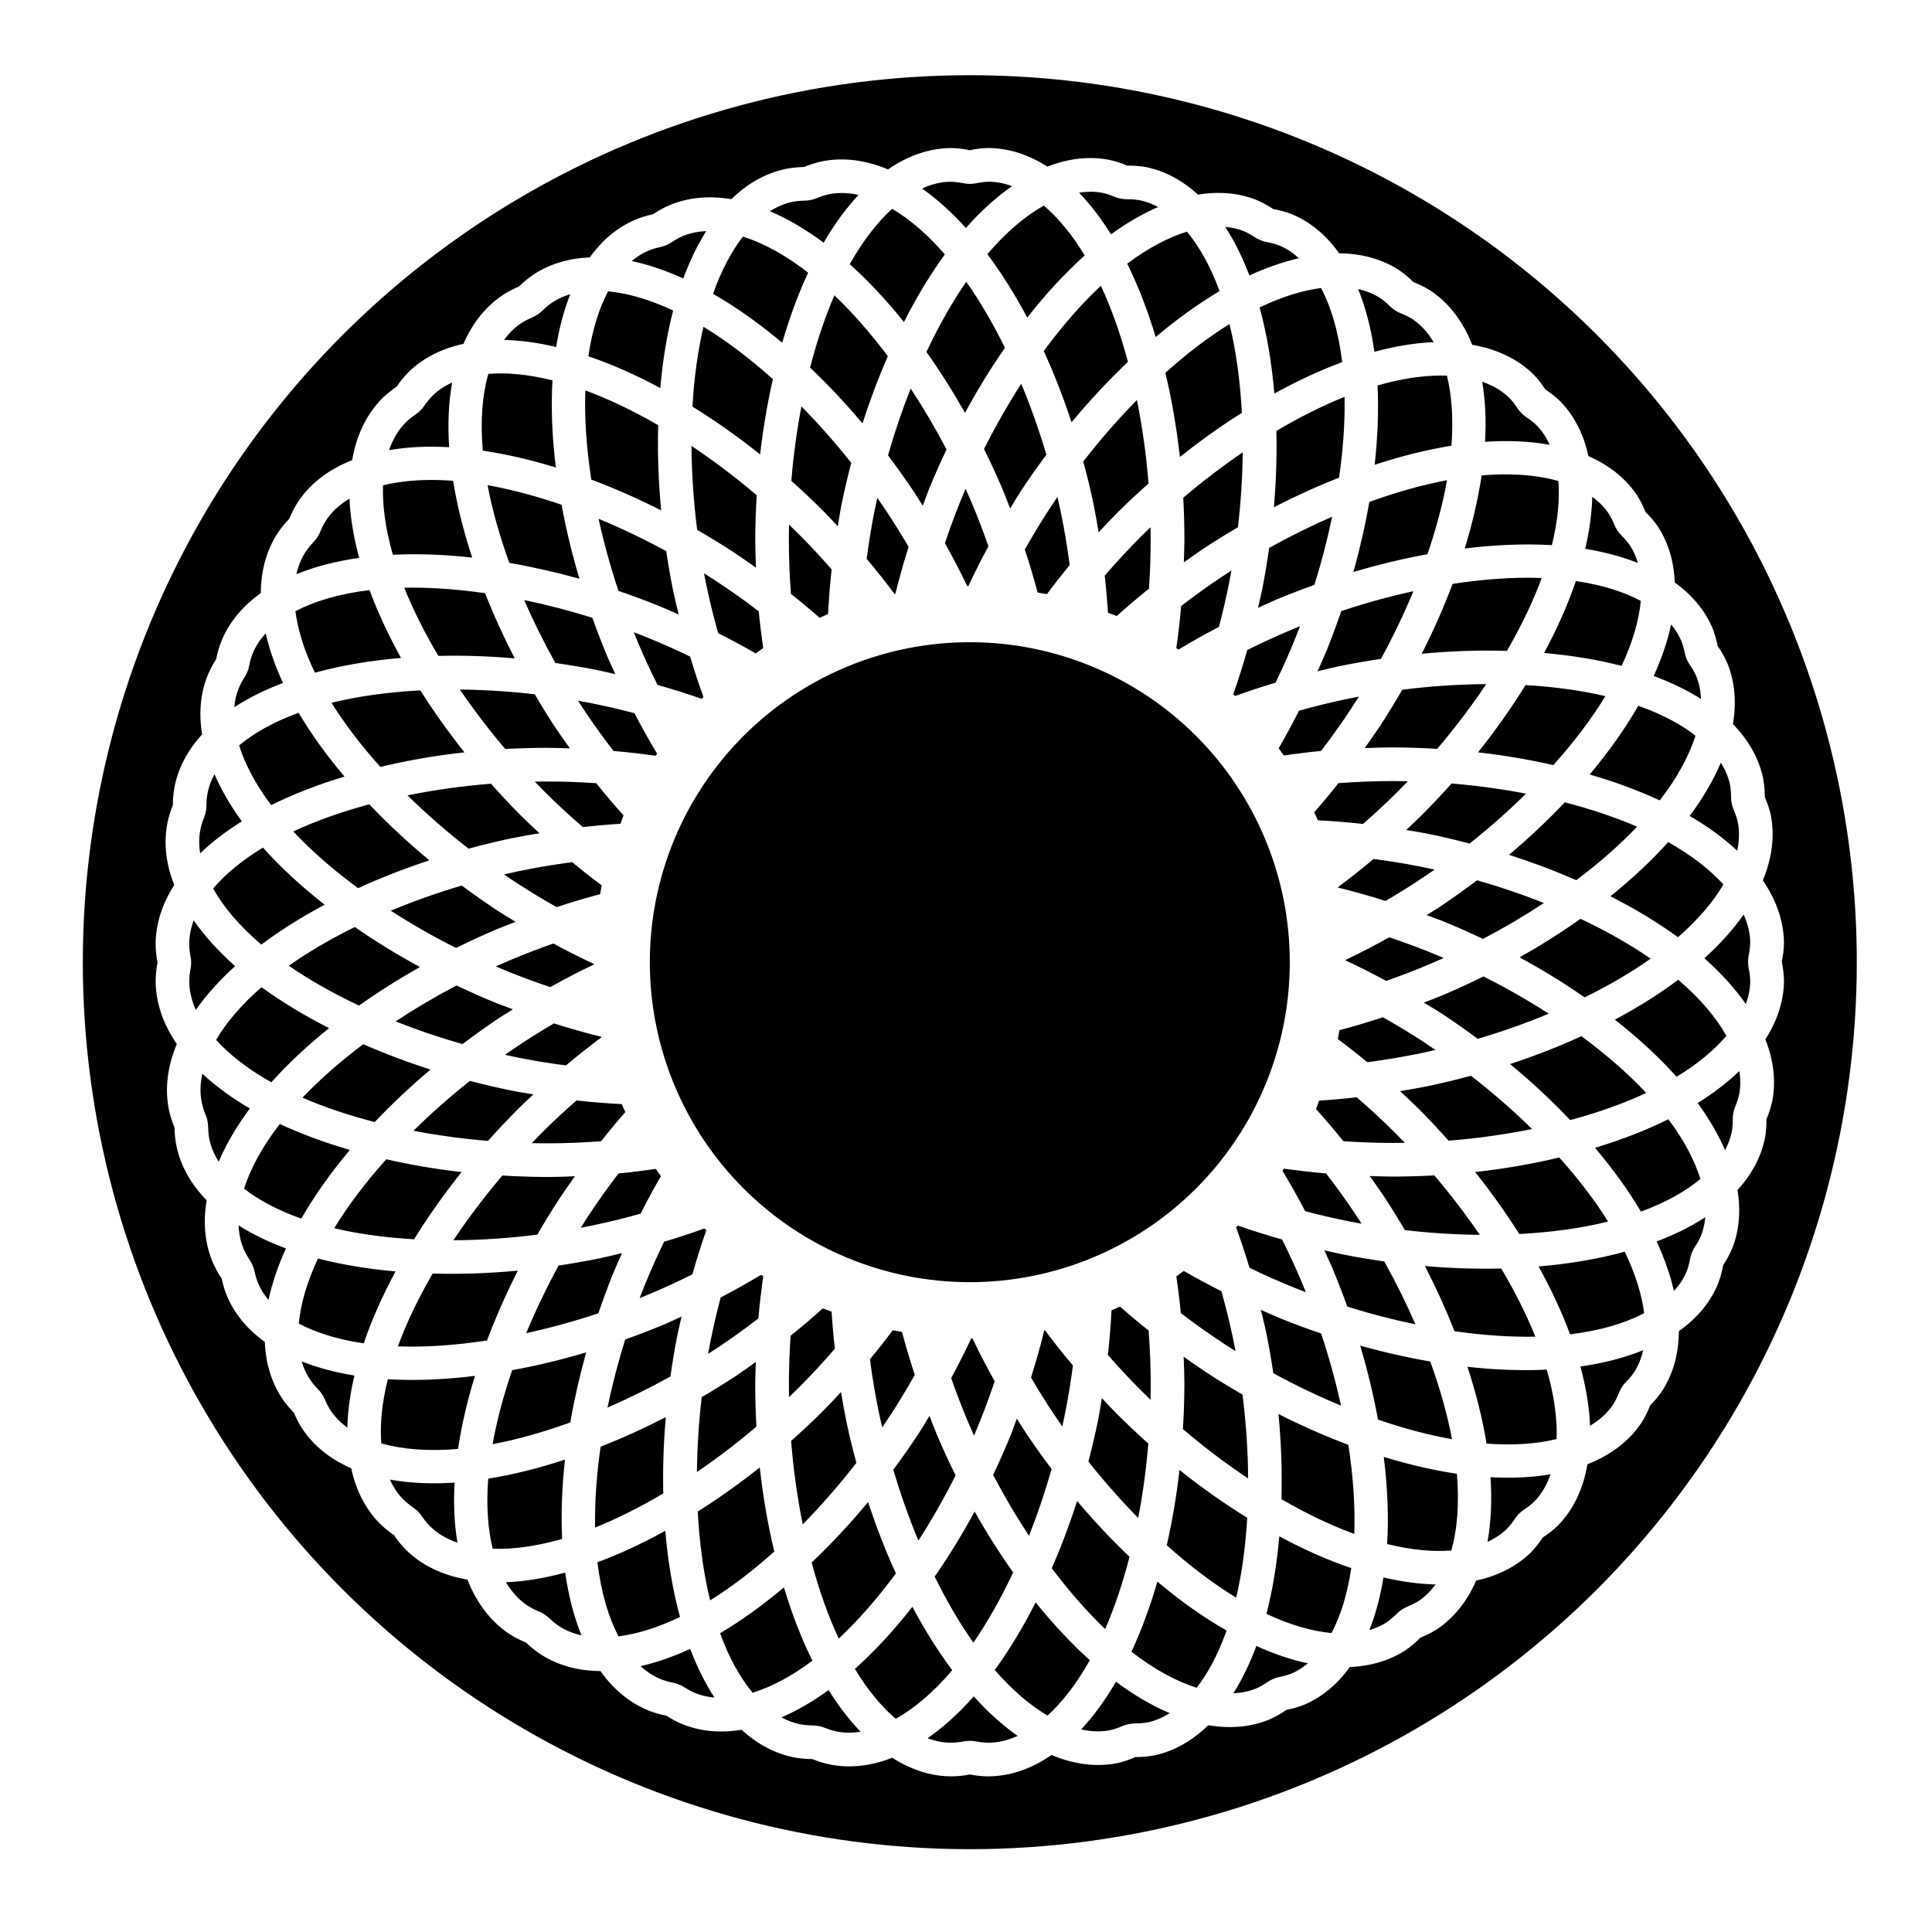 <?xml version="1.0" encoding="UTF-8"?>
<!-- Uploaded to: SVG Repo, www.svgrepo.com, Generator: SVG Repo Mixer Tools -->
<svg fill="#000000" width="800px" height="800px" version="1.1" viewBox="144 144 512 512" xmlns="http://www.w3.org/2000/svg">
 <path d="m401.01 163.93c-41.262 0-81.797 10.863-117.53 31.492-35.734 20.633-65.406 50.305-86.039 86.039-20.629 35.73-31.492 76.266-31.492 117.53s10.863 81.797 31.492 117.53c20.633 35.734 50.305 65.406 86.039 86.039 35.734 20.629 76.27 31.492 117.53 31.492 41.262 0 81.793-10.863 117.53-31.492 35.734-20.633 65.406-50.305 86.039-86.039 20.629-35.734 31.492-76.27 31.492-117.53 0-62.34-24.766-122.13-68.848-166.21-44.082-44.082-103.87-68.848-166.21-68.848zm-5.019 19.297c1.676 0.031 3.352 0.227 5.019 0.586 1.664-0.359 3.34-0.555 5.016-0.586 5.277 0.055 10.52 1.719 15.547 4.938 5.602-2.203 11.109-2.816 16.336-1.816 1.637 0.355 3.242 0.871 4.809 1.547 1.707-0.027 3.387 0.105 5.039 0.395 4.938 1.02 9.562 3.477 13.727 7.289 5.57-0.918 10.781-0.449 15.469 1.391 1.543 0.66 3.023 1.465 4.438 2.422 1.68 0.289 3.305 0.734 4.871 1.328 4.898 2.016 9.16 5.527 12.633 10.41 5.996 0.051 11.316 1.531 15.777 4.394 1.387 0.945 2.684 2.023 3.883 3.231 1.594 0.613 3.102 1.363 4.523 2.25 4.856 3.234 8.598 8.094 11.066 14.367 6.625 1.141 12.125 3.801 16.273 7.875 1.16 1.211 2.203 2.535 3.125 3.969 1.43 0.93 2.75 1.98 3.953 3.144 3.68 3.781 6.188 8.676 7.449 14.512 5.519 2.41 9.848 5.879 12.828 10.289 0.902 1.414 1.668 2.918 2.297 4.504 1.219 1.188 2.312 2.473 3.269 3.848 2.754 4.215 4.269 9.219 4.5 14.855 4.59 3.301 7.938 7.332 9.941 11.965 0.621 1.555 1.094 3.176 1.414 4.852 0.977 1.395 1.812 2.859 2.496 4.391 2.039 4.898 2.562 10.402 1.555 16.32 4.18 4.277 6.875 9.09 7.988 14.262 0.309 1.648 0.457 3.328 0.449 5.031 0.688 1.559 1.219 3.16 1.594 4.793 1.09 5.523 0.375 11.375-2.109 17.328 3.652 5.328 5.547 10.922 5.606 16.555-0.035 1.68-0.23 3.352-0.586 5.019 0.359 1.668 0.555 3.344 0.59 5.019-0.051 5.273-1.715 10.516-4.93 15.543 2.207 5.602 2.824 11.113 1.824 16.34-0.355 1.637-0.871 3.242-1.547 4.809 0.031 1.707-0.102 3.387-0.391 5.039-1.016 4.941-3.469 9.566-7.281 13.734 0.922 5.566 0.453 10.773-1.387 15.465-0.656 1.543-1.461 3.023-2.418 4.438-0.289 1.68-0.73 3.309-1.324 4.875-2.016 4.898-5.523 9.16-10.406 12.637-0.047 5.996-1.523 11.316-4.387 15.781-0.941 1.387-2.019 2.68-3.231 3.883-0.609 1.594-1.359 3.106-2.246 4.527-3.231 4.856-8.086 8.598-14.363 11.07-1.133 6.625-3.793 12.129-7.863 16.277-1.211 1.16-2.535 2.203-3.969 3.125-0.93 1.43-1.977 2.75-3.141 3.957-3.781 3.68-8.672 6.195-14.508 7.457-2.406 5.519-5.875 9.852-10.285 12.836-1.41 0.902-2.914 1.668-4.5 2.293-1.188 1.223-2.473 2.316-3.848 3.273-4.215 2.758-9.219 4.277-14.852 4.512-3.301 4.59-7.328 7.938-11.961 9.945-1.555 0.621-3.176 1.094-4.848 1.414-1.395 0.98-2.863 1.812-4.394 2.5-4.898 2.039-10.402 2.566-16.316 1.562-4.277 4.184-9.086 6.879-14.258 7.996-1.648 0.309-3.328 0.457-5.031 0.449-1.559 0.691-3.16 1.223-4.793 1.598-5.559 1.098-11.453 0.371-17.449-2.152-5.356 3.699-10.98 5.613-16.648 5.668-1.676-0.004-3.352-0.172-5.016-0.5-1.668 0.328-3.344 0.496-5.019 0.5-5.277-0.055-10.52-1.719-15.547-4.938-5.602 2.203-11.109 2.82-16.336 1.82-1.645-0.332-3.254-0.82-4.828-1.465-1.699 0-3.375-0.164-5.019-0.48-4.938-1.02-9.562-3.473-13.727-7.289-5.57 0.918-10.781 0.449-15.469-1.395-1.551-0.629-3.043-1.41-4.469-2.336-1.668-0.316-3.285-0.789-4.84-1.41-4.898-2.019-9.16-5.531-12.633-10.41-5.996-0.051-11.316-1.531-15.777-4.394-1.402-0.918-2.715-1.977-3.93-3.16-1.578-0.637-3.07-1.41-4.477-2.32-4.856-3.234-8.598-8.094-11.066-14.367-6.625-1.141-12.125-3.801-16.273-7.875-1.18-1.191-2.242-2.496-3.184-3.91-1.41-0.949-2.711-2.019-3.894-3.203-3.676-3.781-6.188-8.676-7.445-14.508-5.523-2.414-9.852-5.883-12.832-10.293-0.926-1.398-1.715-2.883-2.367-4.453-1.199-1.207-2.266-2.508-3.199-3.898-2.754-4.215-4.269-9.223-4.5-14.855-4.59-3.301-7.938-7.332-9.941-11.965-0.648-1.543-1.145-3.152-1.492-4.816-0.953-1.406-1.758-2.883-2.418-4.426-2.039-4.902-2.562-10.406-1.559-16.32-4.176-4.277-6.871-9.09-7.984-14.262-0.336-1.641-0.516-3.312-0.531-5.012-0.664-1.566-1.168-3.172-1.512-4.812-1.09-5.523-0.375-11.375 2.113-17.328-3.656-5.328-5.551-10.922-5.609-16.559 0.004-1.672 0.172-3.348 0.5-5.016-0.328-1.668-0.496-3.344-0.504-5.019 0.051-5.273 1.715-10.516 4.93-15.543-2.207-5.602-2.824-11.113-1.824-16.34 0.328-1.645 0.816-3.254 1.461-4.828 0-1.699 0.16-3.375 0.477-5.019 1.016-4.941 3.469-9.566 7.281-13.73-0.922-5.57-0.457-10.781 1.387-15.473 0.629-1.551 1.41-3.043 2.336-4.465 0.316-1.672 0.789-3.289 1.406-4.844 2.016-4.902 5.527-9.164 10.406-12.637 0.047-5.996 1.527-11.316 4.387-15.781 0.918-1.402 1.973-2.715 3.156-3.93 0.637-1.578 1.41-3.074 2.32-4.481 3.231-4.856 8.086-8.598 14.363-11.07 1.133-6.625 3.793-12.129 7.863-16.277 1.191-1.18 2.492-2.242 3.906-3.188 0.949-1.41 2.019-2.711 3.203-3.894 3.781-3.68 8.672-6.195 14.508-7.457 2.406-5.519 5.875-9.848 10.285-12.832 1.395-0.926 2.879-1.719 4.449-2.371 1.207-1.199 2.508-2.266 3.898-3.199 4.215-2.758 9.219-4.277 14.855-4.512 3.297-4.59 7.324-7.938 11.957-9.945 1.543-0.648 3.152-1.148 4.816-1.492 1.406-0.957 2.883-1.762 4.426-2.422 4.898-2.039 10.402-2.566 16.316-1.562 4.277-4.184 9.086-6.879 14.258-7.996 1.641-0.336 3.316-0.516 5.016-0.531 1.562-0.664 3.168-1.168 4.809-1.516 5.559-1.102 11.453-0.371 17.449 2.148 5.356-3.695 10.98-5.609 16.648-5.664zm-0.055 8.934c-2.406 0.008-4.965 0.598-7.59 1.793 3.949 2.777 7.848 6.289 11.625 10.469 3.957-4.473 8.059-8.191 12.223-11.086-2.106-0.785-4.16-1.172-6.113-1.176-1.059 0.027-2.121 0.141-3.199 0.375-1.234 0.262-2.512 0.262-3.746 0-1.078-0.234-2.141-0.348-3.199-0.375zm37.008 2.648c-0.961 0.004-1.953 0.09-2.977 0.254 2.992 3.121 5.824 6.816 8.457 11.039 4.195-3.039 8.375-5.465 12.48-7.238-1.609-0.875-3.227-1.477-4.828-1.797-1.043-0.176-2.106-0.273-3.211-0.254-1.262 0.02-2.516-0.227-3.676-0.727-1.012-0.438-2.031-0.754-3.066-0.988-1.016-0.195-2.078-0.293-3.18-0.289zm-65.645 0.34c-1.25-0.02-2.441 0.094-3.574 0.328-1.07 0.227-2.117 0.551-3.164 0.992-1.07 0.457-2.219 0.695-3.383 0.707-1.133 0.012-2.227 0.133-3.297 0.352-1.941 0.406-3.906 1.219-5.844 2.445 4.672 1.977 9.445 4.773 14.238 8.34 2.84-4.871 5.934-9.109 9.23-12.648-0.105-0.023-0.211-0.055-0.312-0.074-1.348-0.281-2.648-0.426-3.894-0.441zm53.328 3.336c-4.801 2.691-9.887 6.914-14.965 12.871 3.746 5.008 7.289 10.645 10.566 16.809 4.898-6.266 10.016-11.797 15.234-16.469-3.445-5.684-7.133-10.055-10.836-13.211zm-40.203 0.852c-3.863 3.519-7.691 8.375-11.223 14.676 4.902 4.414 9.723 9.559 14.355 15.328 3.332-6.582 6.973-12.598 10.844-17.926-4.078-4.688-8.156-8.289-12.082-10.898-0.637-0.422-1.266-0.809-1.895-1.18zm88.262 4.781c2.438 3.742 4.586 8.062 6.418 12.895 4.519-2.086 8.918-3.617 13.129-4.578-1.668-1.527-3.438-2.668-5.258-3.406-0.992-0.371-2.019-0.664-3.109-0.852-1.242-0.215-2.426-0.691-3.473-1.395-0.914-0.621-1.859-1.125-2.828-1.547-1.477-0.586-3.109-0.961-4.879-1.117zm-137.53 1.133c-2.281 0.094-4.356 0.543-6.176 1.312-1.004 0.43-1.973 0.953-2.91 1.59-0.965 0.652-2.047 1.109-3.184 1.348-1.109 0.23-2.16 0.562-3.168 0.984-1.484 0.629-2.93 1.531-4.312 2.691 4.375 0.93 8.953 2.477 13.664 4.613 1.734-4.68 3.773-8.879 6.086-12.539zm127.4 0.141c-4.84 1.492-10.184 4.254-15.836 8.484 2.894 5.856 5.434 12.379 7.555 19.438 5.621-4.75 11.301-8.832 16.914-12.16-2.418-6.637-5.394-11.867-8.633-15.762zm-117.67 1.309c-2.984 3.852-5.703 8.891-7.918 15.168 6.074 3.484 12.238 7.844 18.332 12.969 1.934-6.688 4.238-12.918 6.863-18.582-4.91-3.809-9.609-6.555-13.965-8.352-1.129-0.465-2.234-0.863-3.312-1.203zm59.18 11.965c-3.758 5.445-7.312 11.734-10.547 18.609 3.598 5.066 7.016 10.469 10.211 16.137 3.293-6.07 6.844-11.848 10.594-17.238-3.176-6.453-6.629-12.363-10.258-17.508zm35.676 1.074c-5.137 4.793-10.254 10.656-15.137 17.285 2.738 5.992 5.207 12.324 7.367 18.898 4.789-5.773 9.805-11.152 14.953-16.027-1.98-7.383-4.398-14.199-7.184-20.156zm58.363 0.59c-4.824 0.621-10.301 2.262-16.293 5.144 1.902 6.957 3.211 14.637 3.902 22.832 6.086-3.367 12.117-6.164 17.98-8.332-0.973-8.078-2.965-14.625-5.59-19.645zm9.816 0.281c1.988 4.871 3.434 10.445 4.309 16.613 5.531-1.492 10.797-2.348 15.703-2.551-1.613-2.684-3.543-4.742-5.691-6.156-0.902-0.555-1.855-1.039-2.887-1.434-1.18-0.453-2.246-1.148-3.137-2.043-0.777-0.785-1.605-1.461-2.477-2.062-1.652-1.07-3.602-1.871-5.82-2.367zm-198.76 0.594c-2.379 4.477-4.223 10.215-5.238 17.211 6.18 2.102 12.582 4.93 19.066 8.43 0.629-7.336 1.773-14.238 3.402-20.562-4.617-2.16-8.926-3.606-12.863-4.414-1.512-0.312-2.969-0.531-4.367-0.664zm-10.031 0.77c-1.777 0.52-3.363 1.25-4.734 2.164-0.906 0.609-1.758 1.301-2.562 2.102-0.824 0.82-1.801 1.473-2.875 1.918-1.047 0.438-2.016 0.957-2.93 1.559-1.621 1.086-3.117 2.551-4.441 4.371 4.328 0.102 8.949 0.723 13.797 1.859 0.828-5.129 2.086-9.809 3.746-13.973zm69.996 0.297c-2.492 5.754-4.66 12.219-6.445 19.152 4.773 4.535 9.43 9.492 13.895 14.785 1.98-6.18 4.227-12.145 6.715-17.816-4.582-6.094-9.359-11.543-14.164-16.121zm104.7 7.602c-5.574 3.461-11.312 7.84-16.992 12.926 1.703 7.117 2.992 14.598 3.848 22.301 5.383-4.281 10.887-8.199 16.426-11.691-0.445-8.512-1.543-16.496-3.281-23.535zm-139.4 0.727c-1.508 6.391-2.484 13.543-2.918 21.16 6.043 3.731 12.059 7.981 17.934 12.668 0.785-6.863 1.918-13.547 3.383-19.949-6.152-5.512-12.375-10.223-18.398-13.879zm-53.496 12.359c-1.223-0.008-2.394 0.035-3.523 0.125-1.547 5.445-2.156 12.25-1.461 20.344 6.199 0.914 12.695 2.414 19.367 4.469-1.016-8.141-1.316-15.906-0.902-23.102-4.949-1.223-9.461-1.805-13.48-1.836zm248.82 0.559c-4.867 0.023-10.457 0.844-16.688 2.637 0.316 6.606 0.062 13.664-0.762 21.023 7.004-2.309 13.836-4.008 20.348-5.059 0.551-7.246 0.062-13.453-1.191-18.57-0.559-0.023-1.125-0.031-1.707-0.031zm11.051 1.648c0.824 4.848 1.078 10.184 0.758 15.91 6.211-0.406 11.961-0.137 17.129 0.805-0.93-2.055-2.106-3.785-3.484-5.18-0.766-0.73-1.598-1.402-2.523-2.004-1.059-0.688-1.957-1.594-2.641-2.656-0.598-0.93-1.266-1.762-1.992-2.535-1.832-1.824-4.266-3.305-7.246-4.34zm-272.97 0.207c-2.074 0.941-3.824 2.129-5.223 3.523-0.77 0.773-1.473 1.617-2.106 2.559-0.648 0.965-1.48 1.793-2.449 2.441-0.941 0.629-1.793 1.328-2.57 2.094-1.844 1.84-3.336 4.285-4.371 7.289 4.848-0.828 10.188-1.082 15.922-0.766-0.414-6.215-0.145-11.965 0.797-17.141zm150.81 0.324c-3.5 5.438-6.82 11.238-9.859 17.297 1.727 3.484 3.363 7.035 4.894 10.629 0.699 1.711 1.371 3.426 2.023 5.148 0.941-1.582 1.91-3.152 2.894-4.711 2.152-3.254 4.387-6.449 6.707-9.559-1.926-6.508-4.168-12.824-6.66-18.805zm-29.305 1.277c-2.242 5.66-4.266 11.594-6.004 17.703 2.348 3.102 4.613 6.285 6.793 9.531 0.82 1.27 1.629 2.543 2.418 3.824 0.512-1.414 1.035-2.828 1.578-4.234 1.477-3.613 3.055-7.18 4.723-10.68-2.949-5.637-6.148-11.047-9.508-16.145zm-86.211 0.5c-0.266 7.219 0.285 15.227 1.578 23.617 6.152 2.312 12.355 5.047 18.512 8.164-0.73-7.699-0.992-15.273-0.781-22.574-6.613-3.828-13.133-6.949-19.309-9.207zm201.2 1.695c-5.828 2.336-11.918 5.387-18.07 9.031 0.156 6.574-0.066 13.352-0.664 20.23 5.742-2.961 11.527-5.586 17.277-7.84 1.082-7.539 1.586-14.773 1.457-21.422zm-55.02 0.832c-4.91 4.996-9.703 10.473-14.227 16.301 1.016 3.754 1.934 7.555 2.738 11.379 0.492 2.461 0.934 4.93 1.332 7.402 1.695-1.844 3.426-3.66 5.191-5.445 2.617-2.578 5.297-5.078 8.035-7.5-0.598-7.602-1.641-15.047-3.07-22.137zm-88.914 1.703c-1.215 6.352-2.125 12.973-2.68 19.723 2.902 2.59 5.746 5.269 8.512 8.035 1.285 1.316 2.551 2.652 3.797 4.004 0.285-1.816 0.594-3.629 0.926-5.438 0.777-3.824 1.664-7.621 2.648-11.371-4.215-5.32-8.656-10.332-13.203-14.953zm-29.137 10.469c0.047 7.215 0.543 14.699 1.504 22.242 3.176 1.832 6.316 3.754 9.402 5.758 2.09 1.391 4.152 2.816 6.184 4.277-0.113-2.504-0.176-5.012-0.195-7.523 0.02-3.902 0.152-7.797 0.391-11.672-5.625-4.793-11.445-9.188-17.285-13.082zm146.08 1.711c-5.328 3.629-10.625 7.66-15.762 12.023 0.203 3.66 0.305 7.336 0.312 11.02-0.023 2.043-0.074 4.086-0.152 6.125 1.645-1.199 3.312-2.375 5-3.527 3.066-2.019 6.184-3.957 9.336-5.801 0.785-6.715 1.199-13.375 1.266-19.84zm70.23 5.832c-2.191-0.016-4.5 0.074-6.922 0.281-0.918 6.199-2.422 12.695-4.481 19.367 8.145-1.012 15.91-1.312 23.102-0.895 1.598-6.453 2.098-12.148 1.723-16.996-1.102-0.312-2.246-0.594-3.457-0.828-2.988-0.574-6.312-0.902-9.965-0.93zm-285.79 1.48c-4.609 0.039-8.703 0.547-12.27 1.422-0.184 5.258 0.602 11.426 2.613 18.398 6.609-0.324 13.664-0.07 21.023 0.75-2.312-7.008-4.012-13.836-5.066-20.348-2.195-0.168-4.297-0.238-6.301-0.223zm269.7 0.066c-6.508 1.223-13.461 3.176-20.594 5.758-1.051 6.109-2.461 12.324-4.211 18.566 6.594-1.961 13.168-3.539 19.613-4.711 2.332-6.793 4.09-13.406 5.191-19.613zm-254.26 1.324c1.227 6.508 3.184 13.461 5.769 20.59 6.109 1.051 12.324 2.457 18.57 4.203-1.969-6.594-3.551-13.164-4.727-19.609-6.133-2.102-12.125-3.742-17.801-4.852-0.609-0.117-1.211-0.227-1.812-0.332zm126.68 0.938c-0.512 1.195-1.016 2.394-1.504 3.606-1.438 3.574-2.762 7.188-3.973 10.82 2.113 3.766 4.086 7.57 5.91 11.387 0.098-0.004 0.191-0.004 0.289-0.008 1.652-3.535 3.43-7.062 5.328-10.559-1.363-3.918-2.859-7.816-4.488-11.668-0.508-1.199-1.031-2.391-1.562-3.578zm166.07 2.137c-0.105 4.324-0.73 8.945-1.867 13.789 5.125 0.832 9.801 2.09 13.961 3.75-0.516-1.758-1.23-3.328-2.129-4.688-0.613-0.867-1.297-1.688-2.086-2.457-0.906-0.879-1.613-1.941-2.078-3.117-0.406-1.027-0.902-1.973-1.465-2.871-1.082-1.609-2.531-3.094-4.336-4.406zm-141.73 0.027c-0.734 1.074-1.457 2.152-2.172 3.246-2.281 3.5-4.441 7.078-6.473 10.695 1.254 3.797 2.387 7.602 3.391 11.395 0.816 0.133 1.637 0.277 2.449 0.434 1.934-2.594 3.949-5.164 6.047-7.699-0.617-4.75-1.414-9.52-2.402-14.258-0.266-1.273-0.547-2.543-0.84-3.812zm-47.742 0.246c-0.277 1.273-0.547 2.543-0.801 3.824-0.809 4.102-1.48 8.227-2.012 12.344 2.582 3.062 5.055 6.18 7.402 9.332 0.066-0.016 0.133-0.031 0.199-0.047 1.02-4.144 2.191-8.305 3.512-12.453-1.926-3.305-3.957-6.57-6.094-9.773-0.723-1.082-1.461-2.156-2.207-3.227zm-139.87 0.203c-2.699 1.625-4.769 3.57-6.184 5.734-0.59 0.918-1.102 1.891-1.523 2.945-0.434 1.078-1.074 2.062-1.887 2.894-0.793 0.812-1.477 1.672-2.074 2.586-1.082 1.664-1.895 3.629-2.391 5.867 4.871-1.992 10.449-3.441 16.621-4.32-1.496-5.531-2.356-10.797-2.562-15.707zm260.4 4.809c-5.562 2.418-11.164 5.18-16.68 8.258-0.512 3.629-1.121 7.258-1.832 10.871-0.352 1.68-0.727 3.352-1.121 5.016 1.551-0.727 3.109-1.434 4.676-2.125 3.391-1.41 6.812-2.731 10.254-3.953 1.898-6.047 3.469-12.109 4.703-18.066zm-194.39 0.539c1.379 6.297 3.137 12.715 5.269 19.109 3.473 1.18 6.922 2.457 10.34 3.824 1.891 0.785 3.766 1.602 5.629 2.441-0.5-1.98-0.973-3.973-1.414-5.973-0.727-3.598-1.359-7.211-1.895-10.824-5.934-3.234-11.957-6.106-17.93-8.578zm50.465 1.535c-0.027 1.301-0.043 2.602-0.043 3.906 0 4.848 0.191 9.688 0.559 14.469 2.606 2.062 5.144 4.176 7.602 6.332 0.742-0.344 1.484-0.676 2.234-1 0.195-3.91 0.512-7.859 0.949-11.828-2.723-3.121-5.562-6.18-8.512-9.141-0.918-0.922-1.852-1.836-2.789-2.738zm95.812 0.703c-0.77 0.738-1.535 1.484-2.293 2.234-3.434 3.422-6.731 6.973-9.863 10.605 0.379 3.293 0.668 6.57 0.875 9.82 0.781 0.281 1.559 0.57 2.336 0.871 2.738-2.473 5.582-4.891 8.516-7.246 0.305-4.332 0.461-8.703 0.461-13.082 0-1.07-0.012-2.137-0.031-3.203zm21.434 11.473c-0.898 0.578-1.793 1.16-2.68 1.75-3.648 2.43-7.199 4.992-10.641 7.648-0.324 3.769-0.754 7.504-1.285 11.184 0.195 0.121 0.391 0.238 0.586 0.359 3.465-2.086 7.039-4.086 10.699-5.988 1.031-3.887 1.945-7.828 2.731-11.805 0.207-1.047 0.402-2.098 0.59-3.148zm-139.77 0.73c0.199 1.047 0.402 2.098 0.621 3.144 0.895 4.289 1.945 8.539 3.125 12.723 3.398 1.711 6.719 3.504 9.949 5.375 0.664-0.484 1.328-0.961 2-1.43-0.477-3.207-0.875-6.457-1.195-9.738-3.801-2.914-7.746-5.711-11.801-8.352-0.895-0.582-1.797-1.156-2.699-1.723zm218.26 1.184c-6.207 0-12.914 0.562-19.883 1.633-2.312 6.152-5.051 12.355-8.172 18.512 7.699-0.727 15.27-0.984 22.57-0.766 3.832-6.613 6.961-13.133 9.219-19.309-1.227-0.047-2.469-0.07-3.734-0.07zm12.789 0.879c-2.102 6.18-4.934 12.582-8.434 19.062 7.332 0.637 14.234 1.781 20.559 3.414 2.992-6.394 4.606-12.195 5.078-17.234-1.246-0.664-2.594-1.289-4.035-1.863-3.734-1.484-8.125-2.644-13.168-3.379zm-308.65 1.742c-0.617 0.004-1.23 0.012-1.84 0.023 2.336 5.824 5.391 11.918 9.039 18.062 6.574-0.156 13.352 0.066 20.23 0.656-2.965-5.738-5.594-11.523-7.848-17.273-6.848-0.98-13.445-1.484-19.582-1.469zm-11.039 0.648c-8.078 0.977-14.625 2.969-19.645 5.598 0.625 4.824 2.273 10.301 5.156 16.293 6.957-1.906 14.633-3.219 22.832-3.91-3.375-6.086-6.172-12.117-8.344-17.98zm276.63 0.297c-6.301 1.375-12.723 3.137-19.117 5.269-1.184 3.469-2.461 6.918-3.832 10.336-0.785 1.891-1.602 3.766-2.441 5.625 1.98-0.496 3.973-0.965 5.973-1.406 3.598-0.727 7.211-1.359 10.824-1.891 3.238-5.938 6.117-11.961 8.594-17.934zm-235.65 2.348c2.422 5.562 5.184 11.16 8.27 16.676 3.629 0.512 7.258 1.121 10.867 1.828 1.68 0.352 3.352 0.727 5.016 1.121-0.727-1.547-1.434-3.106-2.125-4.676-1.414-3.387-2.734-6.812-3.961-10.254-6.047-1.895-12.109-3.461-18.066-4.695zm303.95 6.465c-0.934 4.371-2.481 8.945-4.617 13.656 4.676 1.734 8.871 3.773 12.531 6.086-0.098-2.262-0.535-4.316-1.293-6.125-0.441-0.965-0.957-1.898-1.59-2.805-0.727-1.031-1.223-2.207-1.461-3.449-0.207-1.082-0.516-2.106-0.902-3.094-0.629-1.469-1.52-2.902-2.668-4.269zm-98.352 0.473c-0.988 0.402-1.977 0.805-2.961 1.223-3.734 1.578-7.414 3.281-11.012 5.086-1.125 3.977-2.363 7.887-3.707 11.711 0.168 0.152 0.332 0.305 0.496 0.461 3.496-1.27 7.07-2.445 10.703-3.527 1.895-3.906 3.68-7.906 5.316-11.969 0.398-0.988 0.785-1.984 1.164-2.984zm-176.57 1.57c0.398 0.988 0.805 1.98 1.219 2.965 1.582 3.734 3.289 7.41 5.094 11.012 3.977 1.121 7.887 2.356 11.711 3.695 0.152-0.164 0.305-0.332 0.461-0.492-1.27-3.5-2.449-7.074-3.535-10.707-3.906-1.895-7.902-3.672-11.965-5.305-0.992-0.398-1.988-0.789-2.984-1.168zm-97.531 0.316c-1.543 1.688-2.691 3.473-3.43 5.309-0.402 1.016-0.715 2.07-0.926 3.184-0.219 1.141-0.656 2.231-1.289 3.207-0.621 0.949-1.125 1.926-1.539 2.938-0.598 1.488-0.977 3.141-1.129 4.93 3.742-2.441 8.062-4.594 12.895-6.43-2.086-4.519-3.621-8.918-4.582-13.137zm186.6 2.344c-22.492 0-44.062 8.934-59.965 24.836-15.902 15.902-24.836 37.473-24.836 59.961 0 22.492 8.934 44.062 24.836 59.965 15.902 15.902 37.473 24.836 59.965 24.836 22.488 0 44.059-8.934 59.961-24.836s24.836-37.473 24.836-59.965c0-22.488-8.934-44.059-24.836-59.961s-37.473-24.836-59.961-24.836zm136.85 11.109c-7.215 0.043-14.699 0.531-22.242 1.488-1.832 3.176-3.754 6.312-5.762 9.398-1.363 2.055-2.766 4.078-4.203 6.074 2.457-0.109 4.922-0.176 7.391-0.195 3.949 0.02 7.898 0.152 11.82 0.395 4.758-5.59 9.125-11.367 12.996-17.16zm10.418 0.254c-3.707 6.008-7.93 11.984-12.586 17.82 6.867 0.785 13.555 1.922 19.957 3.391 5.469-6.109 10.148-12.289 13.785-18.273-1.191-0.285-2.406-0.551-3.648-0.793-5.422-1.07-11.309-1.785-17.508-2.144zm-282.41 1.184c3.633 5.324 7.668 10.621 12.031 15.754 3.66-0.203 7.34-0.309 11.02-0.316 2.043 0.023 4.086 0.07 6.121 0.152-1.199-1.648-2.375-3.312-3.527-5-2.023-3.066-3.961-6.18-5.805-9.336-6.715-0.781-13.375-1.191-19.84-1.254zm-10.477 0.219c-8.516 0.449-16.496 1.551-23.535 3.293 3.465 5.574 7.848 11.309 12.938 16.988 7.113-1.707 14.594-3 22.297-3.859-4.285-5.379-8.203-10.883-11.699-16.422zm248.72 1.656c-1.047 0.199-2.098 0.406-3.141 0.621-4.293 0.895-8.547 1.941-12.73 3.117-1.711 3.398-3.508 6.723-5.375 9.953 0.461 0.633 0.918 1.27 1.367 1.914 3.25-0.484 6.547-0.891 9.875-1.215 2.887-3.766 5.66-7.676 8.281-11.691 0.582-0.895 1.156-1.793 1.723-2.699zm-206.93 1.078c0.574 0.898 1.156 1.797 1.75 2.684 2.434 3.648 4.996 7.199 7.652 10.637 3.773 0.324 7.508 0.754 11.184 1.281 0.121-0.195 0.238-0.391 0.359-0.586-2.086-3.465-4.09-7.039-5.996-10.699-3.887-1.027-7.828-1.941-11.801-2.727-1.051-0.207-2.098-0.398-3.148-0.59zm280.98 1.348c-3.469 6.035-7.797 12.152-12.879 18.207 6.684 1.938 12.91 4.242 18.57 6.871 4.746-6.141 7.816-11.938 9.461-17.152-0.902-0.699-1.859-1.391-2.894-2.059-3.375-2.18-7.457-4.172-12.258-5.867zm-355.03 1.855c-6.633 2.422-11.867 5.398-15.758 8.641 1.492 4.836 4.254 10.184 8.492 15.832 5.856-2.898 12.375-5.438 19.43-7.562-4.75-5.621-8.836-11.297-12.164-16.91zm376.91 13.234c-1.961 4.625-4.731 9.355-8.254 14.102 4.848 2.836 9.066 5.922 12.582 9.211 0.594-2.734 0.633-5.289 0.164-7.59-0.246-1.031-0.57-2.047-1.016-3.055-0.512-1.156-0.773-2.406-0.766-3.668 0.008-1.105-0.098-2.168-0.285-3.211-0.406-1.926-1.215-3.871-2.426-5.789zm-399.2 3.055c-0.887 1.625-1.492 3.262-1.809 4.879-0.211 1.074-0.32 2.168-0.316 3.301 0 1.164-0.227 2.316-0.668 3.391-0.434 1.051-0.746 2.106-0.961 3.176-0.375 1.91-0.395 3.992-0.039 6.207 3.121-2.996 6.816-5.832 11.039-8.465-3.043-4.199-5.469-8.383-7.246-12.488zm312.2 1.805c-4.805 0.004-9.598 0.195-14.34 0.559-2.09 2.644-4.231 5.219-6.414 7.711 0.324 0.707 0.645 1.418 0.953 2.133 3.957 0.195 7.953 0.516 11.969 0.961 3.094-2.695 6.117-5.504 9.047-8.422 0.961-0.953 1.906-1.922 2.848-2.894-1.355-0.031-2.707-0.047-4.062-0.047zm-224.13 0.113c-1.066 0-2.137 0.012-3.203 0.031 0.738 0.77 1.484 1.535 2.238 2.293 3.391 3.402 6.91 6.668 10.508 9.77 3.34-0.383 6.66-0.676 9.957-0.887 0.266-0.75 0.543-1.492 0.828-2.238-2.473-2.738-4.891-5.582-7.25-8.516-4.328-0.301-8.699-0.457-13.078-0.453zm239.77 0.535c-2.617 2.941-5.336 5.82-8.137 8.621-1.285 1.254-2.586 2.488-3.902 3.703 1.766 0.277 3.535 0.578 5.297 0.902 3.875 0.785 7.723 1.68 11.523 2.68 5.324-4.223 10.34-8.668 14.961-13.219-6.356-1.219-12.984-2.129-19.742-2.688zm-254.56 0.055c-7.602 0.602-15.047 1.652-22.133 3.086 4.965 4.875 10.406 9.633 16.191 14.125 3.801-1.031 7.648-1.961 11.523-2.777 2.418-0.477 4.844-0.914 7.269-1.305-1.809-1.664-3.594-3.363-5.348-5.098-2.578-2.613-5.082-5.297-7.504-8.031zm284.57 4.934c-4.535 4.781-9.488 9.445-14.785 13.91 6.184 1.984 12.152 4.234 17.824 6.727 6.09-4.586 11.539-9.367 16.113-14.176-5.75-2.496-12.215-4.668-19.152-6.461zm-316.82 0.523c-7.379 1.988-14.195 4.406-20.148 7.191 4.766 5.106 10.586 10.184 17.168 15.035 5.988-2.738 12.324-5.211 18.906-7.375-5.738-4.758-11.078-9.738-15.926-14.852zm344.21 10.016c-4.406 4.906-9.547 9.723-15.309 14.359 6.578 3.332 12.59 6.977 17.91 10.852 5.434-4.746 9.391-9.48 12.031-13.98-3.504-3.863-8.344-7.695-14.633-11.23zm-372.4 1.461c-5.684 3.449-10.055 7.141-13.207 10.844 2.676 4.769 6.867 9.82 12.77 14.863 5-3.746 10.633-7.293 16.793-10.57-6.215-4.867-11.711-9.953-16.355-15.137zm294.32 3.004c-3.098 2.613-6.25 5.113-9.441 7.484 0.008 0.035 0.016 0.066 0.023 0.098 4.188 1.031 8.395 2.219 12.59 3.551 3.266-1.902 6.496-3.91 9.66-6.023 1.129-0.75 2.242-1.516 3.352-2.289-1.32-0.289-2.644-0.57-3.973-0.832-4.059-0.801-8.141-1.461-12.211-1.988zm-212.36 0.855c-4.703 0.609-9.43 1.402-14.121 2.375-1.328 0.277-2.652 0.57-3.969 0.875 1.117 0.762 2.242 1.516 3.379 2.258 3.465 2.258 7.004 4.391 10.582 6.402 3.84-1.27 7.688-2.414 11.523-3.426 0.129-0.789 0.266-1.57 0.414-2.356-2.629-1.957-5.234-4-7.809-6.129zm239.8 4.801c-3.141 2.379-6.363 4.676-9.652 6.879-1.23 0.797-2.465 1.582-3.707 2.348 1.371 0.496 2.742 1.004 4.106 1.527 3.66 1.492 7.269 3.09 10.816 4.781 5.644-2.957 11.055-6.156 16.152-9.52-5.664-2.246-11.602-4.273-17.715-6.016zm-269.07 1.391c-6.512 1.926-12.828 4.176-18.812 6.668 5.445 3.508 11.246 6.832 17.309 9.875 3.527-1.75 7.125-3.406 10.766-4.957 1.668-0.68 3.344-1.336 5.023-1.973-1.543-0.918-3.074-1.859-4.594-2.82-3.301-2.176-6.539-4.445-9.691-6.793zm339.72 7.688c-2.766 3.934-6.258 7.82-10.414 11.586 4.422 3.926 8.105 7.992 10.98 12.121 0.781-2.106 1.164-4.16 1.172-6.109-0.031-1.059-0.145-2.121-0.375-3.199-0.266-1.234-0.27-2.512-0.004-3.746 0.23-1.082 0.344-2.144 0.375-3.203-0.012-2.363-0.582-4.875-1.734-7.449zm-43.242 1.129c-5.066 3.598-10.473 7.019-16.141 10.219 6.07 3.301 11.848 6.852 17.238 10.609 6.453-3.18 12.363-6.637 17.5-10.27-5.438-3.762-11.723-7.32-18.598-10.559zm-367.52 0.414c-0.789 2.125-1.176 4.195-1.176 6.16 0.004 1.094 0.109 2.188 0.328 3.297 0.227 1.141 0.227 2.316 0.004 3.457-0.223 1.113-0.324 2.207-0.328 3.301 0.004 2.379 0.574 4.91 1.738 7.504 2.766-3.938 6.262-7.824 10.418-11.594-4.426-3.926-8.109-7.996-10.984-12.125zm42.711 1.758c-6.453 3.176-12.359 6.633-17.496 10.266 5.438 3.762 11.723 7.32 18.598 10.559 5.066-3.598 10.473-7.019 16.141-10.219-6.074-3.297-11.852-6.852-17.242-10.605zm274.12 2.727c-3.809 2.133-7.652 4.129-11.512 5.973 0.004 0.062 0.004 0.125 0.008 0.188 3.578 1.668 7.144 3.469 10.68 5.391 3.879-1.348 7.738-2.828 11.547-4.441 1.246-0.527 2.488-1.07 3.723-1.625-1.246-0.531-2.496-1.055-3.75-1.559-3.535-1.422-7.109-2.731-10.695-3.926zm-221.51 1.648c-3.875 1.348-7.734 2.828-11.539 4.438-1.25 0.527-2.492 1.074-3.727 1.629 1.246 0.531 2.496 1.051 3.754 1.559 3.531 1.422 7.106 2.731 10.691 3.926 3.809-2.137 7.652-4.129 11.512-5.973-0.004-0.062-0.004-0.125-0.008-0.184-3.578-1.672-7.144-3.473-10.684-5.394zm246.48 8.723c-3.527 1.75-7.121 3.406-10.766 4.957-1.668 0.68-3.344 1.34-5.023 1.973 1.543 0.918 3.074 1.859 4.594 2.82 3.301 2.176 6.535 4.441 9.688 6.789 6.516-1.926 12.828-4.172 18.812-6.668-5.438-3.504-11.242-6.828-17.305-9.871zm51.617 0.887c-5 3.746-10.633 7.293-16.793 10.57 6.215 4.867 11.711 9.953 16.355 15.133 5.684-3.449 10.051-7.141 13.207-10.844-2.68-4.769-6.867-9.82-12.77-14.859zm-323.76 1.508c-5.641 2.957-11.055 6.16-16.148 9.523 5.664 2.246 11.602 4.273 17.715 6.012 3.141-2.375 6.363-4.672 9.652-6.879 1.23-0.797 2.465-1.578 3.711-2.344-1.375-0.496-2.742-1.004-4.109-1.527-3.66-1.492-7.273-3.09-10.82-4.785zm-51.684 0.449c-5.434 4.742-9.395 9.48-12.035 13.977 3.504 3.867 8.348 7.695 14.641 11.23 4.402-4.902 9.543-9.723 15.305-14.355-6.578-3.336-12.59-6.977-17.91-10.852zm297.18 7.981c-3.844 1.27-7.691 2.414-11.527 3.426-0.129 0.785-0.266 1.57-0.414 2.352 2.629 1.957 5.234 4.004 7.805 6.133 4.707-0.613 9.434-1.402 14.129-2.379 1.324-0.273 2.648-0.566 3.965-0.871-1.117-0.766-2.242-1.516-3.375-2.258-3.465-2.258-7.004-4.394-10.582-6.402zm-219.67 1.629c-3.266 1.902-6.496 3.914-9.66 6.023-1.125 0.75-2.242 1.516-3.352 2.293 1.32 0.289 2.644 0.566 3.973 0.832 4.059 0.797 8.141 1.461 12.211 1.988 3.098-2.613 6.25-5.113 9.441-7.484-0.008-0.035-0.016-0.066-0.023-0.098-4.188-1.031-8.395-2.219-12.59-3.555zm272.29 3.387c-5.992 2.742-12.328 5.211-18.91 7.379 5.738 4.758 11.078 9.734 15.922 14.852 7.383-1.988 14.199-4.41 20.152-7.195-4.766-5.102-10.586-10.184-17.164-15.035zm-322.84 2.117c-6.094 4.586-11.539 9.367-16.109 14.172 5.75 2.5 12.211 4.672 19.148 6.461 4.535-4.781 9.488-9.441 14.785-13.91-6.184-1.98-12.152-4.231-17.824-6.723zm364.68 7.129c-3.121 2.992-6.816 5.828-11.035 8.461 3.039 4.195 5.465 8.375 7.242 12.477 0.875-1.605 1.473-3.227 1.797-4.828 0.176-1.043 0.27-2.106 0.25-3.211-0.02-1.262 0.227-2.516 0.727-3.676 0.434-1.016 0.754-2.035 0.984-3.066 0.367-1.895 0.383-3.961 0.035-6.156zm-407.32 0.688c-0.598 2.754-0.637 5.324-0.156 7.637 0.227 1.07 0.551 2.121 0.992 3.164 0.453 1.07 0.691 2.223 0.703 3.383 0.012 1.137 0.137 2.227 0.352 3.297 0.406 1.941 1.219 3.906 2.445 5.84 1.961-4.625 4.731-9.359 8.254-14.105-4.848-2.836-9.07-5.926-12.59-9.215zm336.2 0.543c-3.801 1.031-7.648 1.961-11.523 2.777-2.418 0.477-4.844 0.914-7.269 1.305 1.809 1.664 3.594 3.363 5.348 5.098 2.578 2.613 5.082 5.297 7.504 8.031 7.602-0.602 15.047-1.652 22.133-3.086-4.961-4.875-10.402-9.633-16.191-14.125zm-265.29 1.359c-5.324 4.223-10.34 8.668-14.961 13.219 6.356 1.219 12.984 2.129 19.742 2.688 2.621-2.941 5.336-5.82 8.137-8.621 1.285-1.254 2.59-2.488 3.902-3.703-1.766-0.277-3.535-0.578-5.297-0.902-3.875-0.785-7.723-1.68-11.523-2.68zm235.01 4.348c-3.336 0.383-6.66 0.676-9.957 0.887-0.266 0.746-0.543 1.492-0.828 2.234 2.473 2.742 4.891 5.586 7.246 8.52 4.332 0.297 8.703 0.457 13.082 0.453 1.07 0 2.137-0.016 3.203-0.031-0.738-0.77-1.484-1.535-2.238-2.293-3.387-3.402-6.906-6.668-10.508-9.77zm-206.76 0.84c-3.09 2.695-6.113 5.508-9.043 8.422-0.961 0.957-1.906 1.922-2.844 2.898 1.352 0.027 2.703 0.047 4.059 0.047 4.805-0.004 9.602-0.195 14.34-0.559 2.09-2.644 4.231-5.219 6.418-7.711-0.328-0.707-0.645-1.418-0.957-2.133-3.957-0.195-7.953-0.516-11.973-0.965zm289.35 4.988c-5.852 2.898-12.375 5.438-19.43 7.562 4.75 5.621 8.836 11.297 12.168 16.91 6.629-2.426 11.859-5.402 15.75-8.641-1.492-4.84-4.254-10.184-8.488-15.832zm-367.98 1.25c-4.746 6.137-7.82 11.938-9.469 17.152 3.848 2.984 8.887 5.707 15.164 7.926 3.465-6.035 7.793-12.152 12.875-18.207-6.684-1.938-12.914-4.242-18.57-6.871zm339.07 8.879c-7.113 1.707-14.594 3-22.297 3.859 4.285 5.379 8.203 10.883 11.699 16.418 8.512-0.445 16.496-1.547 23.531-3.289-3.465-5.574-7.844-11.309-12.934-16.988zm-310.86 0.473c-5.469 6.109-10.152 12.289-13.785 18.273 6.387 1.512 13.543 2.488 21.16 2.93 3.707-6.004 7.93-11.977 12.582-17.812-6.867-0.785-13.555-1.922-19.957-3.391zm237.88 2.473c-0.121 0.195-0.238 0.391-0.359 0.586 2.086 3.465 4.09 7.035 5.996 10.695 3.887 1.031 7.828 1.945 11.805 2.731 1.047 0.207 2.098 0.398 3.148 0.586-0.578-0.898-1.16-1.793-1.754-2.68-2.434-3.644-4.996-7.199-7.652-10.637-3.773-0.324-7.508-0.754-11.184-1.281zm-166.46 0.074c-3.25 0.484-6.547 0.891-9.879 1.215-2.887 3.766-5.66 7.672-8.277 11.688-0.582 0.895-1.156 1.797-1.727 2.699 1.051-0.199 2.102-0.402 3.148-0.621 4.289-0.891 8.543-1.938 12.727-3.117 1.711-3.394 3.508-6.719 5.379-9.949-0.465-0.633-0.922-1.27-1.371-1.914zm206.33 1.727c-3.66 0.203-7.336 0.309-11.02 0.316-2.043-0.023-4.086-0.074-6.121-0.152 1.199 1.645 2.375 3.312 3.527 5 2.019 3.066 3.957 6.18 5.805 9.332 6.715 0.785 13.375 1.195 19.84 1.258-3.629-5.328-7.664-10.621-12.031-15.754zm-246.97 0.027c-4.758 5.59-9.121 11.371-12.992 17.164 7.215-0.043 14.699-0.531 22.246-1.492 1.828-3.176 3.75-6.312 5.758-9.398 1.367-2.051 2.769-4.074 4.203-6.07-2.457 0.109-4.922 0.176-7.387 0.195-3.957-0.02-7.902-0.152-11.828-0.398zm318.77 11.055c-3.738 2.441-8.059 4.594-12.887 6.426 2.086 4.516 3.621 8.914 4.582 13.125 1.527-1.672 2.668-3.438 3.406-5.258 0.367-0.992 0.656-2.019 0.844-3.109 0.215-1.246 0.691-2.43 1.398-3.477 0.617-0.914 1.121-1.855 1.543-2.828 0.586-1.477 0.961-3.109 1.113-4.879zm-388.68 2.172c0.094 2.281 0.543 4.356 1.309 6.18 0.43 1.004 0.953 1.973 1.59 2.91 0.652 0.965 1.109 2.043 1.348 3.184 0.23 1.109 0.559 2.156 0.98 3.164 0.633 1.488 1.531 2.938 2.691 4.32 0.934-4.375 2.481-8.953 4.621-13.664-4.68-1.734-8.879-3.777-12.539-6.094zm264.82 0.035c-0.152 0.164-0.305 0.328-0.461 0.492 1.27 3.5 2.449 7.07 3.535 10.703 3.906 1.895 7.902 3.676 11.965 5.309 0.992 0.398 1.988 0.785 2.984 1.168-0.398-0.992-0.801-1.977-1.219-2.961-1.582-3.738-3.289-7.414-5.094-11.016-3.977-1.121-7.887-2.356-11.711-3.695zm-141.36 0.762c-3.496 1.27-7.07 2.445-10.703 3.531-1.898 3.902-3.68 7.902-5.316 11.961-0.398 0.992-0.785 1.988-1.168 2.984 0.992-0.398 1.984-0.805 2.969-1.219 3.734-1.582 7.414-3.281 11.012-5.086 1.121-3.977 2.359-7.887 3.703-11.711-0.168-0.152-0.332-0.305-0.496-0.461zm164.26 5.797c0.727 1.547 1.434 3.106 2.125 4.672 1.414 3.387 2.734 6.809 3.961 10.25 6.043 1.898 12.109 3.465 18.066 4.699-2.422-5.566-5.184-11.16-8.266-16.676-3.629-0.512-7.258-1.121-10.875-1.828-1.676-0.352-3.348-0.727-5.012-1.117zm79.617 0.375c-6.957 1.906-14.633 3.223-22.832 3.91 3.371 6.09 6.172 12.117 8.344 17.98 8.078-0.973 14.621-2.969 19.641-5.602-0.621-4.82-2.269-10.297-5.152-16.289zm-265.73 0.363c-1.98 0.496-3.973 0.965-5.973 1.406-3.598 0.727-7.211 1.359-10.824 1.891-3.238 5.934-6.117 11.957-8.59 17.926 6.301-1.379 12.719-3.129 19.117-5.262 1.18-3.469 2.457-6.918 3.828-10.336 0.785-1.891 1.602-3.766 2.441-5.625zm-80.578 1.441c-2.992 6.394-4.606 12.191-5.082 17.23 4.477 2.379 10.211 4.227 17.207 5.246 2.106-6.18 4.938-12.578 8.434-19.062-7.332-0.633-14.234-1.781-20.559-3.414zm293.35 1.992c2.961 5.738 5.59 11.523 7.844 17.27 7.539 1.082 14.777 1.578 21.426 1.449-2.336-5.828-5.394-11.918-9.043-18.062-6.574 0.156-13.352-0.062-20.227-0.656zm-240.38 1.219c-7.699 0.727-15.273 0.984-22.57 0.77-3.836 6.609-6.957 13.129-9.219 19.305 7.223 0.266 15.227-0.281 23.621-1.566 2.312-6.152 5.051-12.355 8.168-18.508zm176.5 0.086c-0.66 0.484-1.324 0.961-1.996 1.43 0.477 3.207 0.875 6.453 1.195 9.734 3.801 2.914 7.746 5.715 11.801 8.359 0.898 0.582 1.797 1.152 2.703 1.719-0.199-1.047-0.406-2.094-0.625-3.141-0.895-4.289-1.941-8.543-3.125-12.727-3.394-1.711-6.719-3.504-9.953-5.375zm-112.05 1.031c-3.465 2.086-7.039 4.086-10.699 5.992-1.031 3.883-1.949 7.824-2.734 11.797-0.207 1.051-0.398 2.102-0.59 3.152 0.898-0.578 1.797-1.16 2.688-1.754 3.644-2.43 7.199-4.988 10.637-7.644 0.328-3.773 0.754-7.508 1.285-11.184-0.195-0.121-0.391-0.238-0.586-0.359zm95.105 8.41c-0.738 0.344-1.48 0.676-2.231 1-0.195 3.91-0.512 7.859-0.949 11.824 2.723 3.125 5.566 6.184 8.516 9.145 0.918 0.922 1.848 1.832 2.785 2.734 0.027-1.301 0.043-2.602 0.043-3.902 0-4.848-0.191-9.688-0.559-14.469-2.609-2.062-5.144-4.176-7.606-6.332zm-78.746 0.473c-2.738 2.473-5.586 4.891-8.52 7.246-0.301 4.332-0.457 8.703-0.457 13.082 0 1.066 0.008 2.137 0.027 3.203 0.773-0.738 1.539-1.484 2.297-2.238 3.434-3.418 6.731-6.969 9.859-10.605-0.375-3.289-0.668-6.566-0.871-9.816-0.781-0.281-1.562-0.57-2.336-0.871zm116.1 0.398c0.496 1.977 0.969 3.969 1.406 5.969 0.73 3.598 1.363 7.211 1.898 10.82 5.934 3.238 11.961 6.113 17.934 8.586-1.383-6.301-3.137-12.719-5.273-19.113-3.469-1.18-6.922-2.457-10.34-3.824-1.891-0.785-3.766-1.602-5.625-2.438zm-153.52 1.766c-1.551 0.727-3.109 1.438-4.676 2.125-3.391 1.41-6.812 2.731-10.254 3.953-1.902 6.047-3.469 12.105-4.703 18.062 5.562-2.414 11.16-5.176 16.68-8.258 0.512-3.629 1.121-7.254 1.832-10.867 0.352-1.68 0.727-3.352 1.121-5.016zm55.965 3.629c-1.93 2.598-3.949 5.168-6.047 7.703 0.617 4.75 1.418 9.52 2.402 14.258 0.266 1.273 0.547 2.543 0.84 3.809 0.734-1.074 1.457-2.152 2.172-3.242 2.281-3.504 4.441-7.082 6.473-10.699-1.258-3.797-2.387-7.598-3.391-11.391-0.816-0.137-1.633-0.281-2.449-0.438zm40.348 0.027c-0.066 0.016-0.133 0.031-0.199 0.043-1.02 4.144-2.191 8.305-3.508 12.457 1.922 3.305 3.957 6.57 6.094 9.773 0.723 1.082 1.457 2.156 2.203 3.223 0.277-1.27 0.547-2.543 0.797-3.82 0.812-4.106 1.48-8.23 2.016-12.344-2.586-3.062-5.055-6.18-7.402-9.332zm-19.246 2.098c-0.098 0-0.191 0.004-0.289 0.008-1.652 3.535-3.43 7.062-5.324 10.559 1.359 3.918 2.856 7.816 4.488 11.668 0.508 1.199 1.027 2.391 1.559 3.574 0.512-1.195 1.016-2.394 1.5-3.602 1.441-3.574 2.766-7.191 3.977-10.824-2.113-3.766-4.086-7.566-5.91-11.383zm102.77 1.957c1.969 6.594 3.551 13.164 4.727 19.609 6.793 2.328 13.406 4.086 19.613 5.184-1.227-6.508-3.18-13.461-5.766-20.59-6.109-1.047-12.328-2.453-18.574-4.203zm74.98 1.219c-4.867 1.988-10.445 3.438-16.613 4.316 1.496 5.527 2.356 10.793 2.562 15.699 2.68-1.613 4.738-3.547 6.148-5.695 0.555-0.902 1.039-1.852 1.434-2.883 0.453-1.18 1.148-2.25 2.047-3.141 0.781-0.777 1.457-1.605 2.059-2.477 1.066-1.652 1.867-3.606 2.363-5.82zm-280.09 0.57c-6.598 1.965-13.168 3.543-19.613 4.715-2.332 6.793-4.09 13.406-5.195 19.613 6.512-1.223 13.465-3.176 20.598-5.758 1.051-6.109 2.461-12.324 4.211-18.57zm158.33 1.145c0.113 2.5 0.18 5.008 0.199 7.519-0.023 3.902-0.152 7.797-0.395 11.668 5.629 4.797 11.449 9.188 17.285 13.086-0.047-7.215-0.539-14.699-1.5-22.242-3.18-1.832-6.316-3.75-9.406-5.758-2.09-1.387-4.152-2.816-6.184-4.273zm-233.73 1.242c0.516 1.777 1.242 3.359 2.156 4.734 0.609 0.906 1.301 1.758 2.102 2.562 0.82 0.824 1.473 1.801 1.918 2.879 0.434 1.047 0.953 2.012 1.555 2.926 1.086 1.625 2.551 3.121 4.371 4.445 0.105-4.324 0.73-8.945 1.867-13.793-5.125-0.832-9.809-2.09-13.969-3.754zm120.35 0.156c-1.648 1.199-3.316 2.375-5.004 3.523-3.066 2.019-6.184 3.957-9.336 5.801-0.789 6.715-1.199 13.375-1.266 19.84 5.328-3.629 10.625-7.66 15.758-12.023-0.199-3.66-0.301-7.34-0.309-11.02 0.023-2.043 0.074-4.086 0.156-6.121zm188.58 1.281c2.316 7.008 4.016 13.836 5.07 20.348 7.25 0.547 13.453 0.055 18.57-1.203 0.184-5.258-0.602-11.422-2.613-18.395-6.606 0.324-13.664 0.07-21.027-0.75zm-263.01 2.402c-8.145 1.012-15.91 1.312-23.102 0.895-1.602 6.453-2.102 12.152-1.727 17 5.445 1.547 12.254 2.164 20.348 1.473 0.918-6.199 2.422-12.695 4.481-19.367zm97.012 4.285c-1.695 1.844-3.426 3.66-5.191 5.445-2.617 2.574-5.301 5.078-8.035 7.496 0.598 7.602 1.641 15.047 3.07 22.133 4.91-4.992 9.703-10.469 14.227-16.301-1.02-3.754-1.934-7.551-2.738-11.375-0.492-2.461-0.934-4.93-1.332-7.398zm69.125 1.617c-0.281 1.812-0.59 3.625-0.922 5.434-0.777 3.82-1.664 7.617-2.648 11.371 4.215 5.32 8.656 10.332 13.203 14.953 1.215-6.352 2.121-12.977 2.676-19.723-2.902-2.59-5.742-5.269-8.508-8.035-1.285-1.316-2.551-2.652-3.801-4zm46.805 4.211c0.73 7.695 0.992 15.27 0.781 22.566 6.613 3.832 13.133 6.953 19.309 9.207 0.266-7.219-0.285-15.223-1.574-23.613-6.156-2.309-12.359-5.043-18.516-8.16zm-92.484 0.48c-0.941 1.582-1.91 3.152-2.894 4.711-2.148 3.254-4.387 6.445-6.703 9.559 1.922 6.508 4.164 12.82 6.656 18.801 3.5-5.438 6.82-11.238 9.855-17.293-1.723-3.484-3.359-7.035-4.891-10.629-0.699-1.707-1.371-3.426-2.023-5.148zm-69.887 0.34c-5.742 2.961-11.527 5.586-17.273 7.84-1.086 7.539-1.59 14.773-1.461 21.422 5.828-2.336 11.918-5.387 18.066-9.035-0.152-6.574 0.07-13.348 0.668-20.227zm93.039 0.398c-0.508 1.414-1.031 2.828-1.574 4.234-1.477 3.613-3.051 7.176-4.723 10.68 2.953 5.637 6.152 11.047 9.508 16.141 2.242-5.66 4.266-11.594 6.004-17.699-2.348-3.102-4.613-6.285-6.793-9.531-0.82-1.266-1.629-2.543-2.422-3.824zm97.23 10.137c1.016 8.141 1.316 15.906 0.902 23.098 6.457 1.594 12.152 2.09 17.004 1.715 1.543-5.445 2.16-12.25 1.465-20.344-6.203-0.914-12.699-2.414-19.371-4.469zm-216.98 0.719c-7.008 2.309-13.836 4.008-20.352 5.059-0.547 7.246-0.062 13.453 1.191 18.57 5.258 0.188 11.426-0.598 18.398-2.606-0.316-6.606-0.062-13.664 0.762-21.023zm51.613 2.078c-5.383 4.281-10.887 8.199-16.43 11.691 0.445 8.512 1.543 16.496 3.281 23.535 5.574-3.461 11.316-7.84 17-12.93-1.703-7.113-2.996-14.594-3.852-22.297zm111.24 0.672c-0.785 6.863-1.918 13.543-3.379 19.945 6.148 5.512 12.371 10.227 18.398 13.883 1.508-6.387 2.481-13.543 2.918-21.16-6.047-3.731-12.062-7.977-17.938-12.668zm98.328 1.152c-4.844 0.824-10.18 1.082-15.91 0.766 0.41 6.207 0.145 11.957-0.797 17.129 2.055-0.934 3.785-2.113 5.18-3.488 0.73-0.77 1.402-1.598 2.004-2.523 0.688-1.059 1.59-1.961 2.652-2.644 0.93-0.598 1.762-1.266 2.531-1.992 1.828-1.832 3.309-4.266 4.34-7.246zm-307.58 1.391c0.938 2.074 2.129 3.82 3.519 5.223 0.773 0.77 1.617 1.473 2.559 2.106 0.965 0.652 1.793 1.484 2.438 2.453 0.629 0.941 1.328 1.789 2.094 2.566 1.836 1.848 4.281 3.34 7.285 4.379-0.824-4.848-1.078-10.188-0.758-15.918-6.211 0.406-11.965 0.137-17.137-0.809zm182.11 5.676c-1.977 6.18-4.227 12.145-6.715 17.816 4.582 6.09 9.359 11.543 14.16 16.121 2.496-5.754 4.664-12.219 6.449-19.152-4.777-4.539-9.43-9.492-13.895-14.785zm-55.395 0.285c-4.789 5.777-9.805 11.152-14.957 16.031 1.984 7.379 4.402 14.195 7.188 20.152 5.137-4.793 10.254-10.66 15.137-17.285-2.738-5.992-5.203-12.324-7.367-18.898zm28.242 2.512c-3.293 6.07-6.84 11.848-10.59 17.238 3.172 6.453 6.625 12.359 10.254 17.504 3.758-5.445 7.309-11.734 10.543-18.605-3.594-5.066-7.012-10.469-10.207-16.137zm-81.98 5.106c-6.09 3.367-12.121 6.164-17.984 8.332 0.969 8.078 2.961 14.625 5.586 19.648 4.824-0.621 10.305-2.269 16.297-5.148-1.902-6.957-3.211-14.637-3.898-22.832zm162.72 1.461c-0.633 7.336-1.777 14.238-3.406 20.562 6.394 2.988 12.191 4.598 17.234 5.07 2.375-4.477 4.223-10.207 5.238-17.203-6.184-2.102-12.586-4.93-19.066-8.43zm-189.24 9.621c-5.535 1.492-10.801 2.348-15.711 2.551 1.621 2.703 3.57 4.773 5.731 6.188 0.918 0.594 1.895 1.102 2.945 1.527 1.078 0.434 2.062 1.074 2.894 1.887 0.812 0.793 1.672 1.477 2.586 2.078 1.66 1.082 3.629 1.891 5.863 2.387-1.988-4.867-3.434-10.449-4.309-16.617zm216.84 1.277c-0.828 5.121-2.082 9.801-3.738 13.957 1.754-0.512 3.324-1.23 4.684-2.129 0.867-0.613 1.684-1.297 2.453-2.09 0.883-0.902 1.945-1.613 3.117-2.078 1.027-0.402 1.973-0.898 2.871-1.461 1.609-1.082 3.09-2.535 4.402-4.34-4.324-0.102-8.941-0.723-13.789-1.859zm-59.914 1.109c-1.934 6.688-4.238 12.918-6.863 18.582 6.188 4.797 12.027 7.894 17.277 9.547 2.984-3.844 5.703-8.883 7.922-15.156-6.078-3.488-12.242-7.844-18.336-12.973zm-98.973 1.527c-5.621 4.746-11.301 8.828-16.918 12.156 2.422 6.633 5.394 11.867 8.633 15.762 4.84-1.492 10.188-4.25 15.84-8.484-2.894-5.856-5.43-12.379-7.555-19.434zm66.719 3.969c-3.332 6.582-6.969 12.598-10.844 17.922 4.746 5.453 9.48 9.426 13.98 12.082 3.863-3.519 7.688-8.375 11.219-14.676-4.906-4.414-9.723-9.559-14.355-15.328zm-32.672 1.176c-4.898 6.266-10.016 11.801-15.234 16.469 3.445 5.688 7.133 10.059 10.832 13.215 4.805-2.691 9.895-6.918 14.969-12.875-3.746-5.008-7.289-10.645-10.566-16.809zm91.156 10.375c-1.73 4.676-3.769 8.871-6.078 12.531 2.258-0.094 4.312-0.539 6.121-1.297 0.965-0.438 1.902-0.957 2.805-1.594 1.031-0.723 2.207-1.223 3.449-1.457 1.082-0.211 2.106-0.52 3.094-0.906 1.465-0.625 2.894-1.52 4.262-2.668-4.367-0.93-8.941-2.473-13.652-4.609zm-150.03 0.777c-4.519 2.09-8.922 3.621-13.141 4.582 1.688 1.543 3.473 2.688 5.309 3.43 1.016 0.402 2.07 0.715 3.184 0.926 1.141 0.219 2.231 0.656 3.203 1.293 0.949 0.617 1.926 1.125 2.941 1.535 1.488 0.598 3.137 0.98 4.926 1.137-2.438-3.742-4.59-8.066-6.422-12.902zm112.83 8.703c-2.836 4.867-5.93 9.105-9.227 12.641 2.793 0.621 5.391 0.672 7.731 0.191 1.031-0.242 2.047-0.57 3.059-1.02 1.152-0.508 2.402-0.77 3.668-0.762 1.102 0.008 2.164-0.098 3.207-0.285 1.926-0.41 3.871-1.219 5.793-2.434-4.668-1.977-9.441-4.773-14.23-8.332zm-76.148 2.211c-4.199 3.039-8.383 5.461-12.488 7.238 1.625 0.887 3.262 1.492 4.879 1.812 1.074 0.207 2.164 0.316 3.297 0.316 1.164 0 2.316 0.23 3.394 0.672 1.047 0.43 2.102 0.742 3.172 0.961 1.91 0.375 3.992 0.395 6.207 0.043-2.992-3.121-5.828-6.82-8.461-11.043zm38.453 1.68c-3.961 4.473-8.062 8.191-12.23 11.086 2.129 0.793 4.199 1.18 6.164 1.184 1.094-0.004 2.188-0.109 3.301-0.328 1.141-0.227 2.316-0.227 3.457 0 1.113 0.219 2.207 0.324 3.301 0.328 2.418-0.004 4.992-0.594 7.637-1.801-3.949-2.777-7.852-6.289-11.629-10.469z"/>
</svg>
